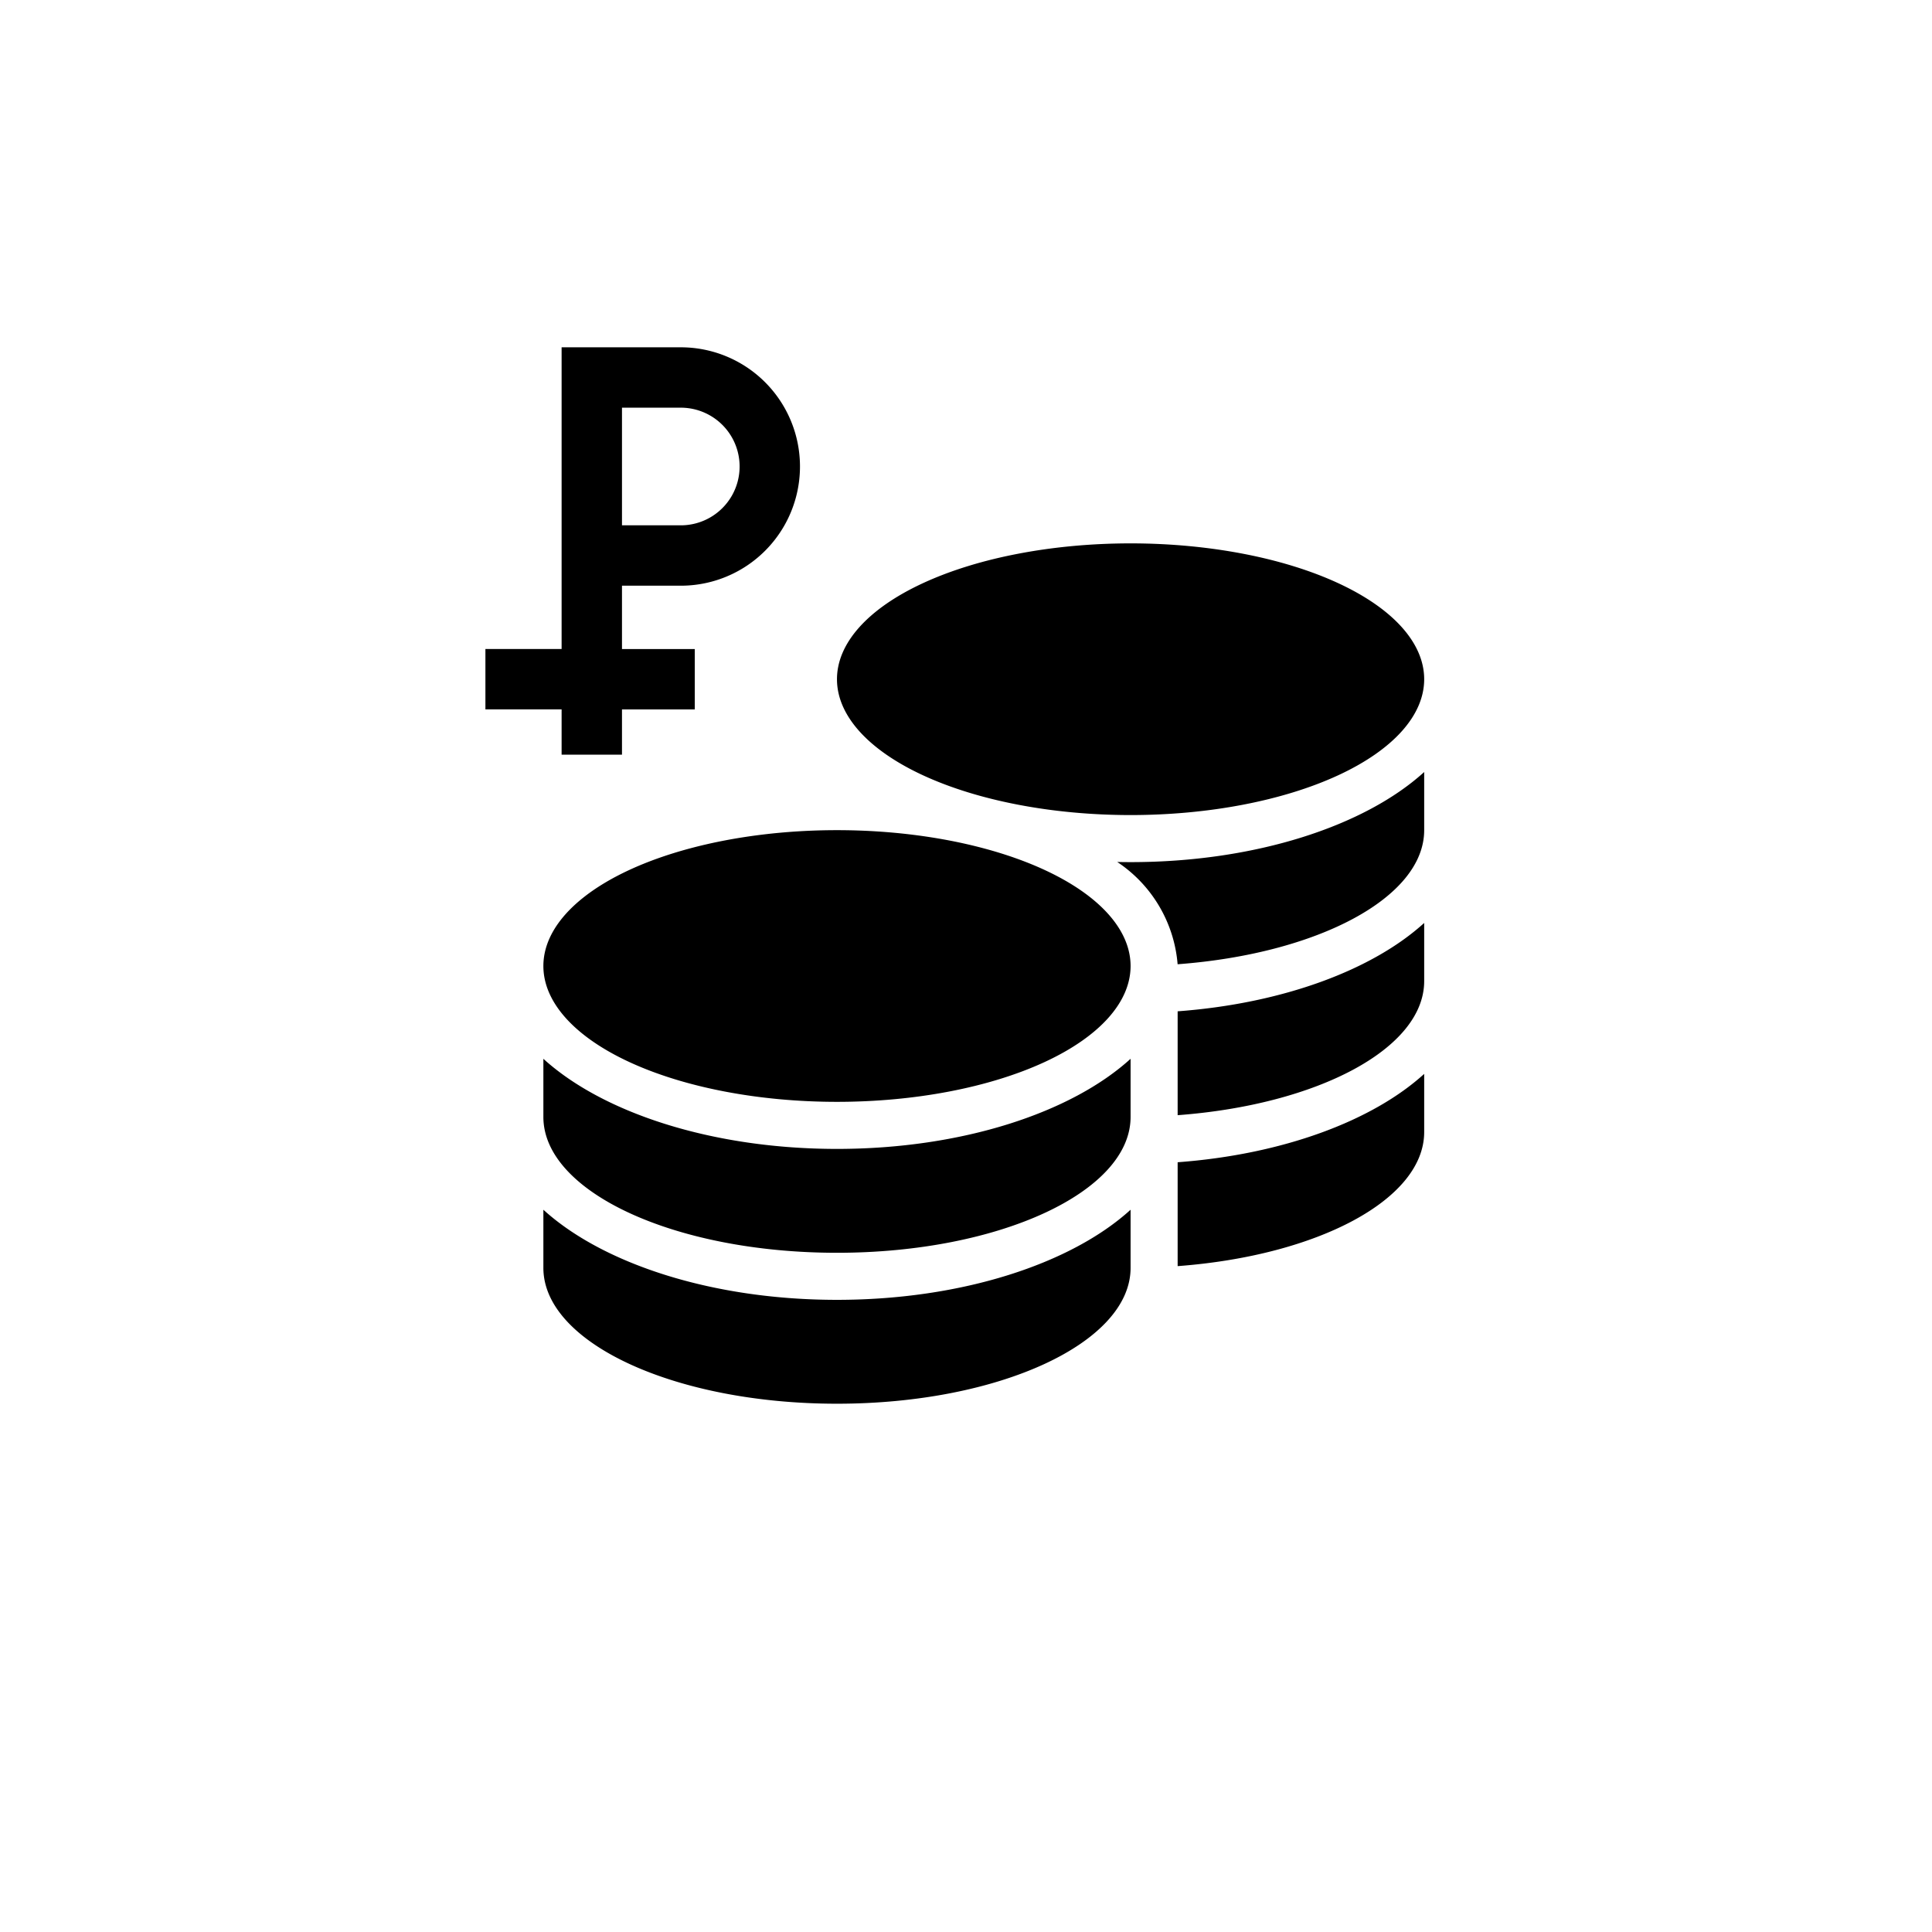 <svg xmlns="http://www.w3.org/2000/svg" width="64" height="64" viewBox="0 0 64 64"><path d="M39.011 36.942c4.63-.345 8.167-2.202 8.167-4.442v-1.926c-1.713 1.558-4.686 2.669-8.167 2.927v3.441zM18 40.074V42c0 2.485 4.355 4.5 9.726 4.5s9.726-2.015 9.726-4.5v-1.926c-1.963 1.786-5.583 2.985-9.726 2.985-4.143 0-7.763-1.199-9.726-2.985zm19.01-11.52a4.503 4.503 0 0 1 2 3.388c4.63-.345 8.168-2.202 8.168-4.442v-1.926c-1.963 1.786-5.583 2.985-9.726 2.985q-.222 0-.443-.005zm2.001 13.388c4.63-.345 8.167-2.202 8.167-4.442v-1.926c-1.713 1.558-4.686 2.669-8.167 2.927v3.441zM27.726 22.5a9.726 4.5 0 1 0 19.452 0 9.726 4.5 0 1 0-19.452 0zM18 32a9.726 4.5 0 1 0 19.452 0A9.726 4.5 0 1 0 18 32zm0 3.074V37c0 2.485 4.355 4.5 9.726 4.5s9.726-2.015 9.726-4.5v-1.926c-1.963 1.786-5.583 2.985-9.726 2.985-4.143 0-7.763-1.199-9.726-2.985zM18.604 25h2v-1.5h2.411v-2h-2.411v-2.098h1.948a3.948 3.948 0 0 0 0-7.897h-3.948v9.994H16.08v2h2.524V25zm2-11.495h1.948a1.948 1.948 0 0 1 0 3.897h-1.948v-3.897z"/></svg>
